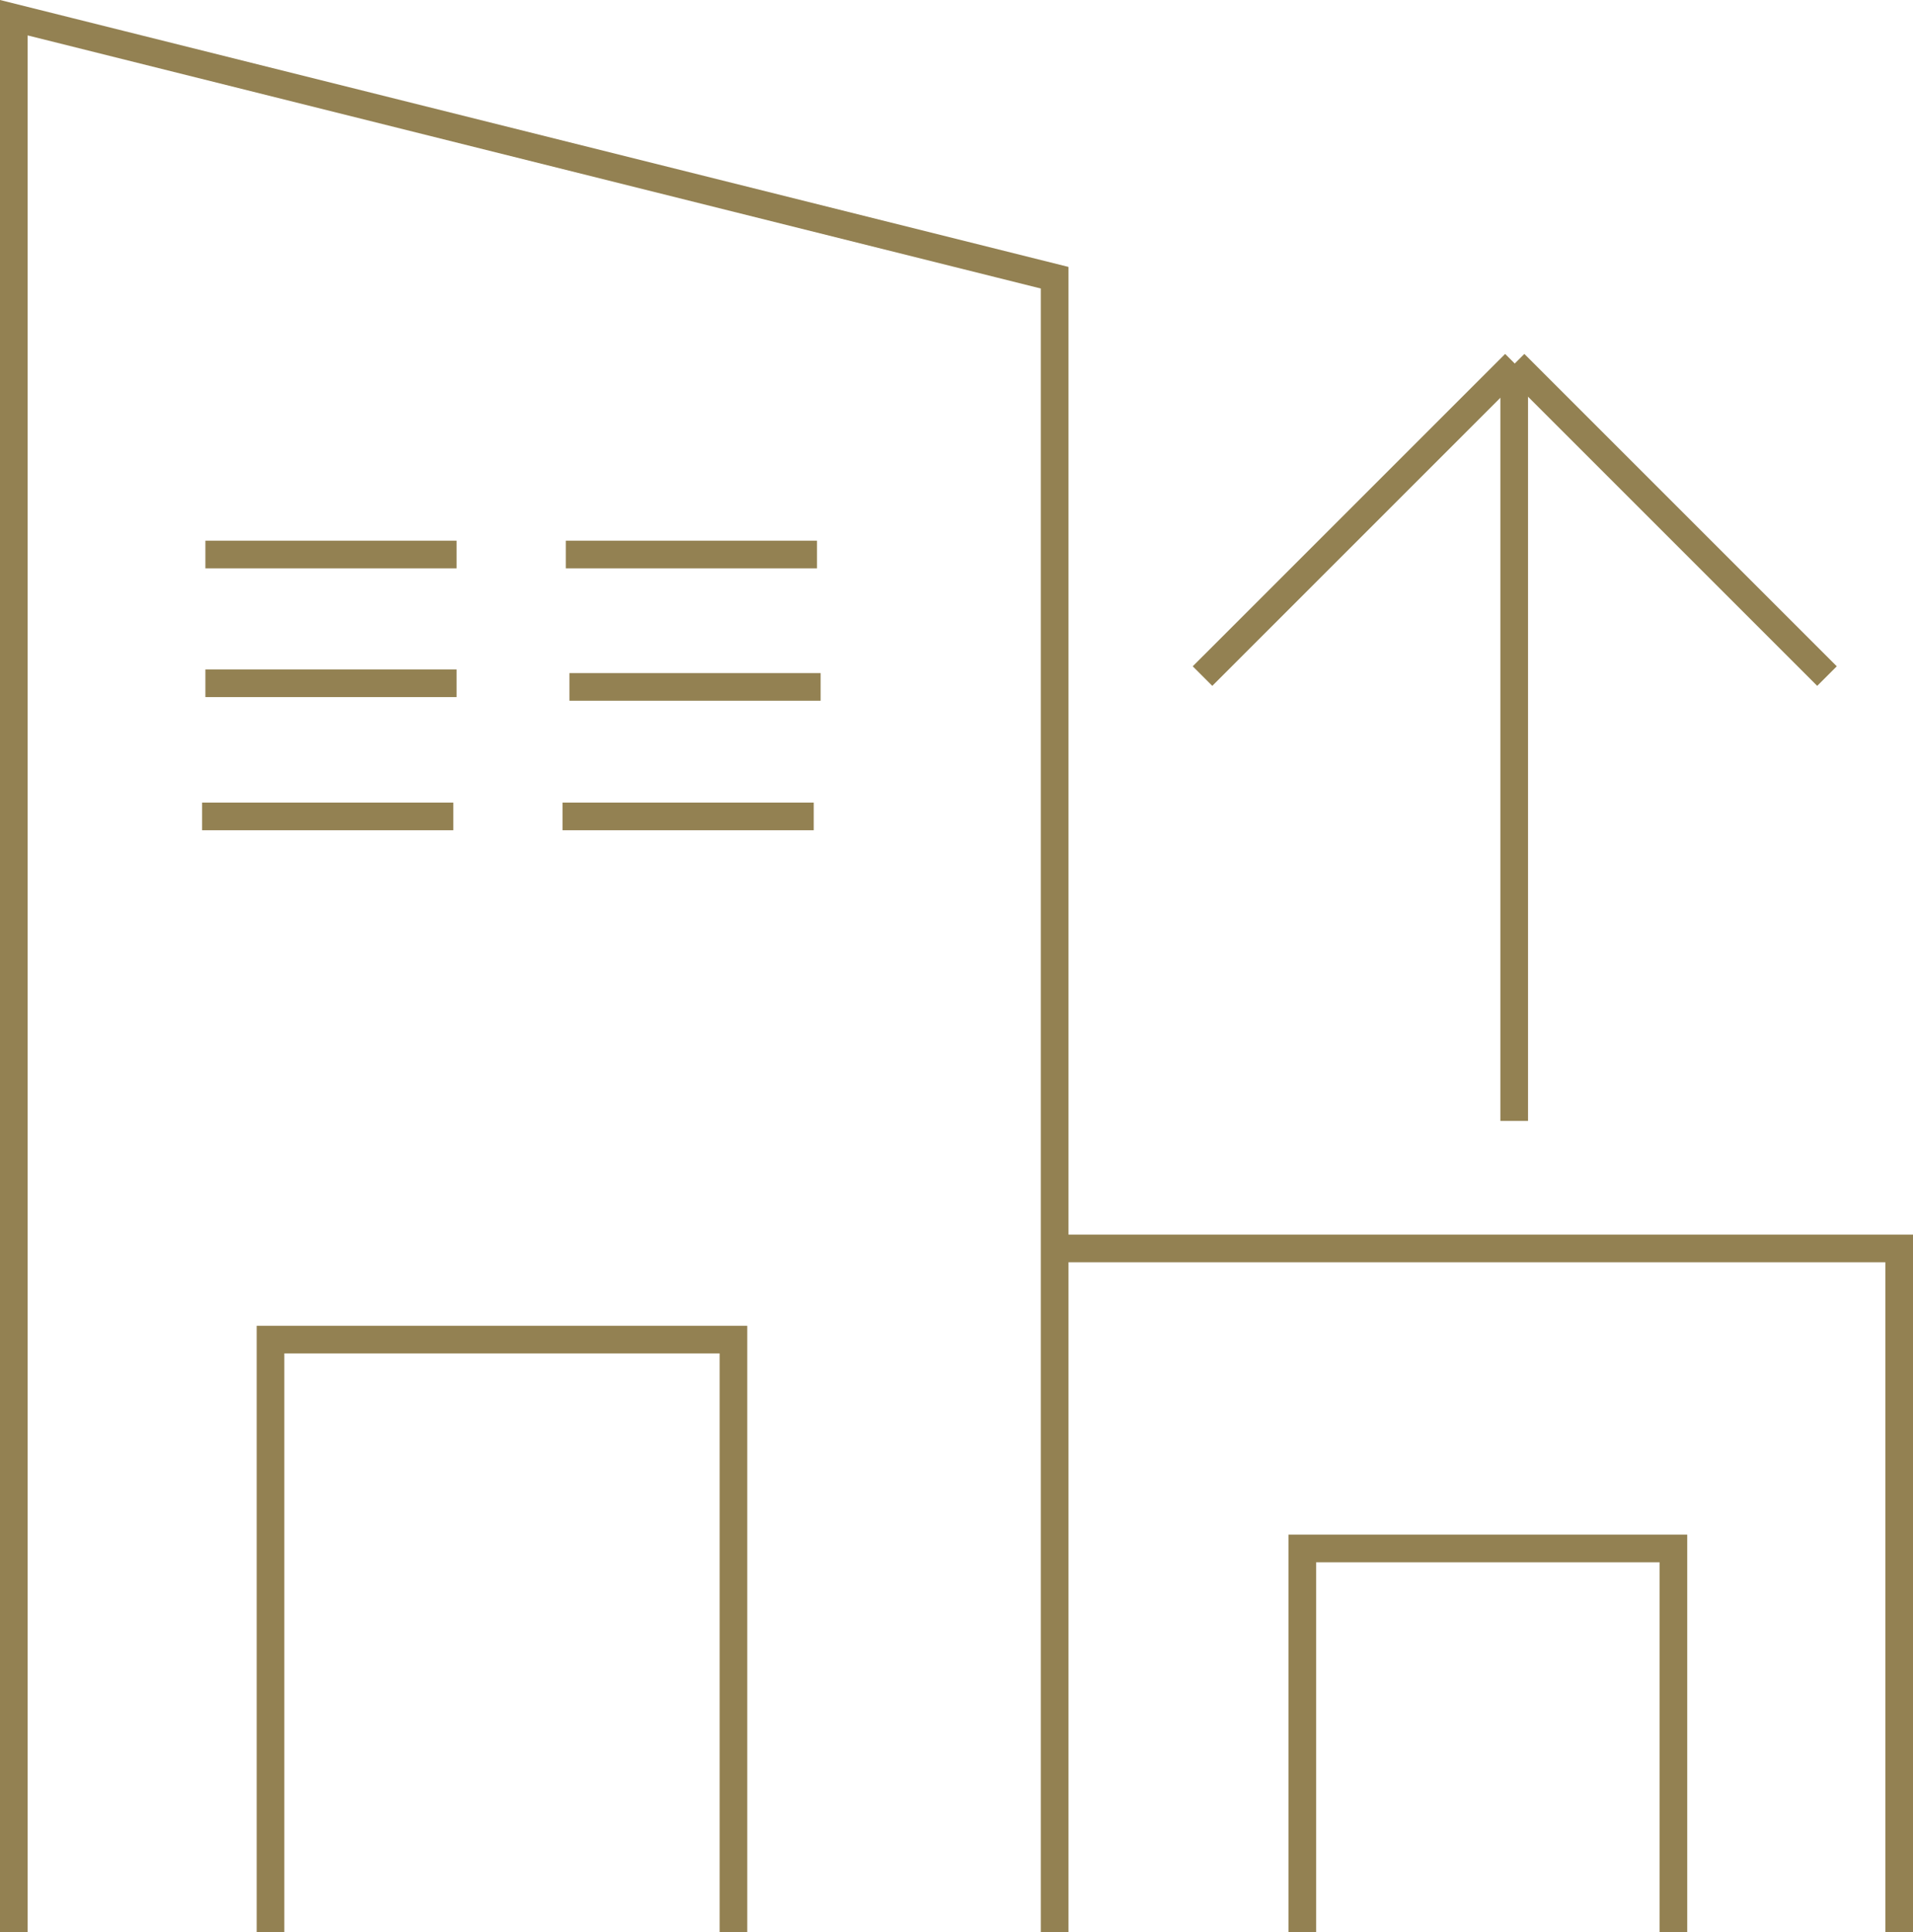 <svg xmlns="http://www.w3.org/2000/svg" id="Layer_2" viewBox="0 0 830.05 838.4"><defs><style>.cls-1{fill:none;stroke:#938152;stroke-miterlimit:10;stroke-width:12px;}</style></defs><g id="Layer_1-2"><polyline class="cls-1" points="6 838.4 6 7.68 457.62 120.51 457.62 541.73 457.62 838.4"></polyline><polyline class="cls-1" points="457.62 541.73 824.05 541.73 824.05 838.4"></polyline><polyline class="cls-1" points="117.37 838.4 117.37 581.29 318.24 581.29 318.24 838.4"></polyline><polyline class="cls-1" points="565.06 838.4 565.06 671.91 726.08 671.91 726.08 838.4"></polyline><line class="cls-1" x1="657.01" y1="486.38" x2="657.01" y2="157.97"></line><line class="cls-1" x1="521.77" y1="293.37" x2="657.32" y2="157.82"></line><line class="cls-1" x1="792.73" y1="293.37" x2="657.17" y2="157.82"></line><line class="cls-1" x1="89.12" y1="240.62" x2="198.11" y2="240.62"></line><line class="cls-1" x1="245.5" y1="240.62" x2="354.49" y2="240.62"></line><line class="cls-1" x1="89.12" y1="296.49" x2="198.11" y2="296.49"></line><line class="cls-1" x1="247.08" y1="298.07" x2="356.07" y2="298.07"></line><line class="cls-1" x1="87.7" y1="354.27" x2="196.7" y2="354.27"></line><line class="cls-1" x1="244.08" y1="354.27" x2="353.08" y2="354.27"></line></g></svg>